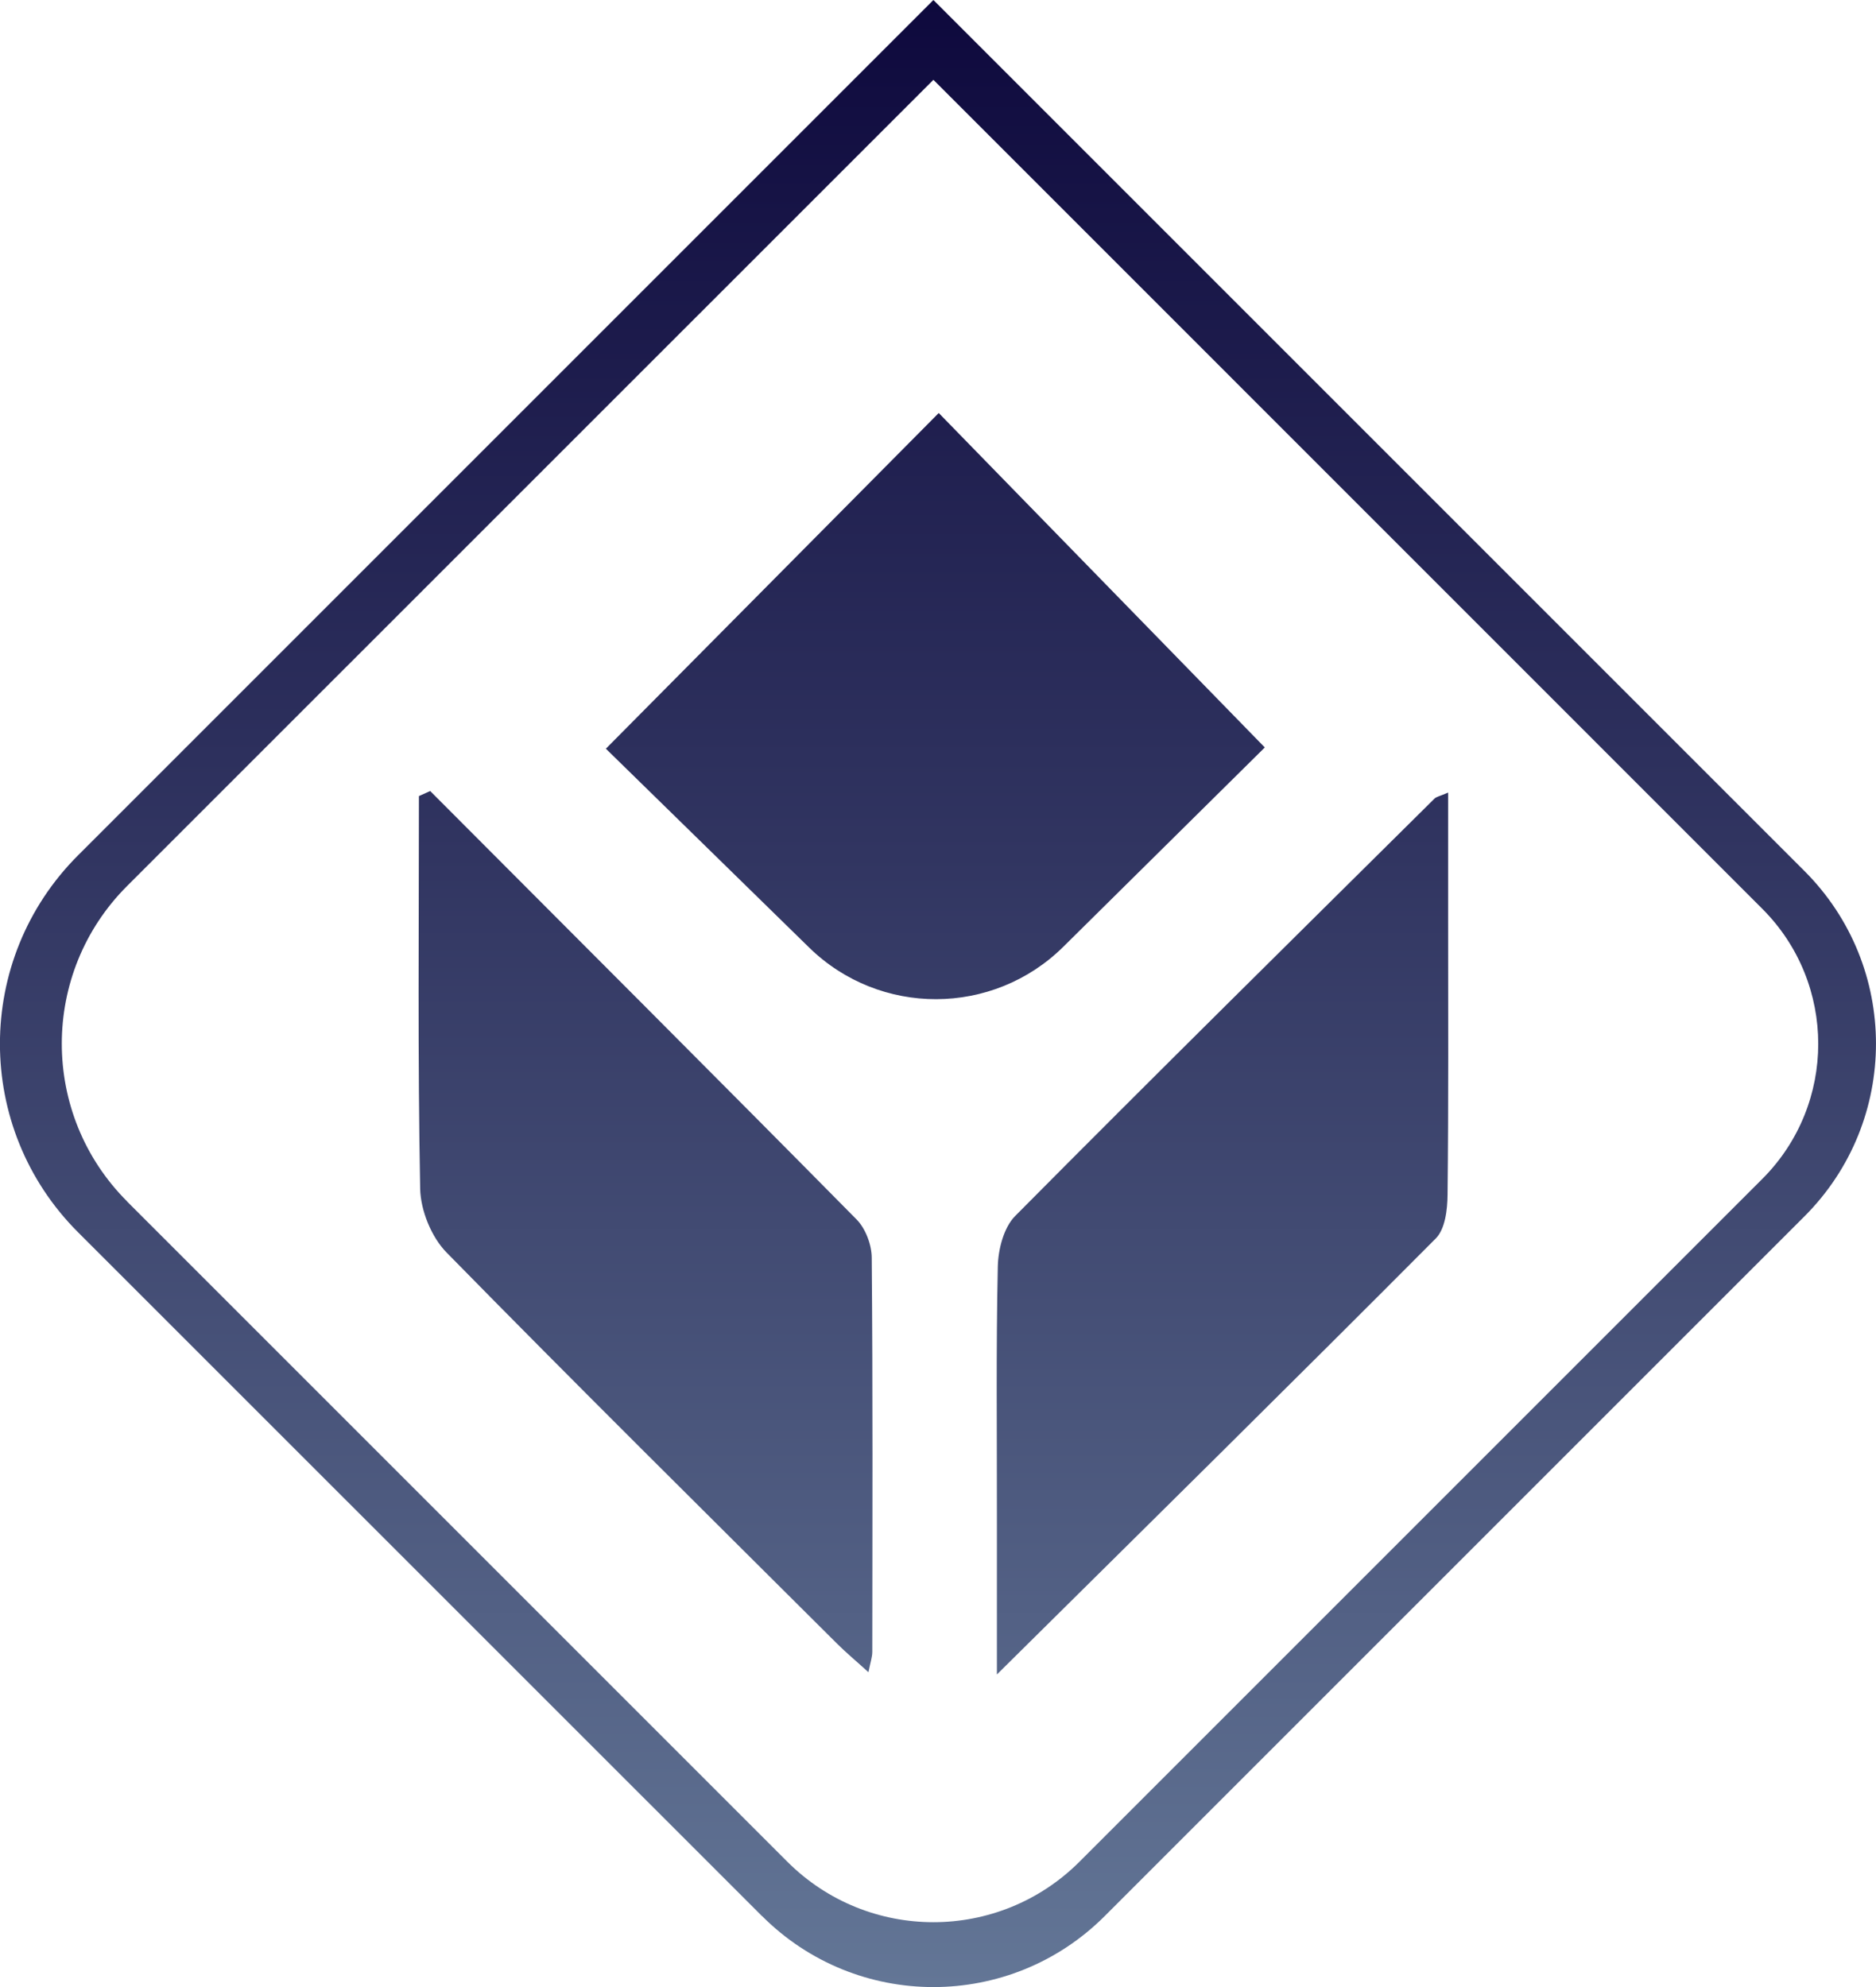 <svg xmlns="http://www.w3.org/2000/svg" xmlns:xlink="http://www.w3.org/1999/xlink" id="Layer_2" data-name="Layer 2" viewBox="0 0 165.47 175.28"><defs><style>      .cls-1 {        fill: url(#linear-gradient);        stroke-width: 0px;      }    </style><linearGradient id="linear-gradient" x1="82.74" y1="175.28" x2="82.74" y2="0" gradientUnits="userSpaceOnUse"><stop offset="0" stop-color="#637696"></stop><stop offset=".57" stop-color="#313561"></stop><stop offset="1" stop-color="#0e093d"></stop></linearGradient></defs><g id="Layer_1-2" data-name="Layer 1"><path class="cls-1" d="M37.93,69.78c-.33.15-.66.29-.98.44,0,11.54-.11,23.09.11,34.63.04,1.92.99,4.27,2.33,5.63,11.37,11.6,22.92,23.02,34.43,34.49.79.79,1.66,1.51,2.78,2.53.17-.86.34-1.33.34-1.8.01-11.58.05-23.16-.05-34.74,0-1.15-.54-2.59-1.34-3.4-12.49-12.65-25.07-25.21-37.62-37.8ZM87.93,147.7c13.51-13.38,26.17-25.86,38.71-38.46.83-.83,1.03-2.55,1.04-3.87.09-8.1.05-16.2.05-24.31,0-3.65,0-7.29,0-11.15-.76.33-1.04.37-1.2.53-12.36,12.25-24.74,24.47-36.99,36.82-1.01,1.02-1.5,2.95-1.53,4.47-.16,7.33-.07,14.66-.08,21.99,0,4.32,0,8.64,0,13.98ZM82.8,36.43c9.53,9.78,19.19,19.69,28.76,29.5-5.86,5.8-11.85,11.72-17.77,17.58-6.21,6.14-16.19,6.17-22.43.06l-17.92-17.53,29.36-29.61ZM67.22,169.02L6.88,108.69c-9.18-9.18-9.18-24.06,0-33.24L82.33,0l76.83,76.83c8.41,8.41,8.41,22.05,0,30.46l-61.72,61.72c-8.35,8.35-21.88,8.35-30.22,0ZM11.21,105.98l58.23,58.23c7.12,7.12,18.66,7.12,25.78,0l60.22-60.22c6.58-6.58,6.58-17.25,0-23.83L82.33,7.04,11.21,78.15c-7.68,7.68-7.68,20.14,0,27.82Z"></path></g></svg>